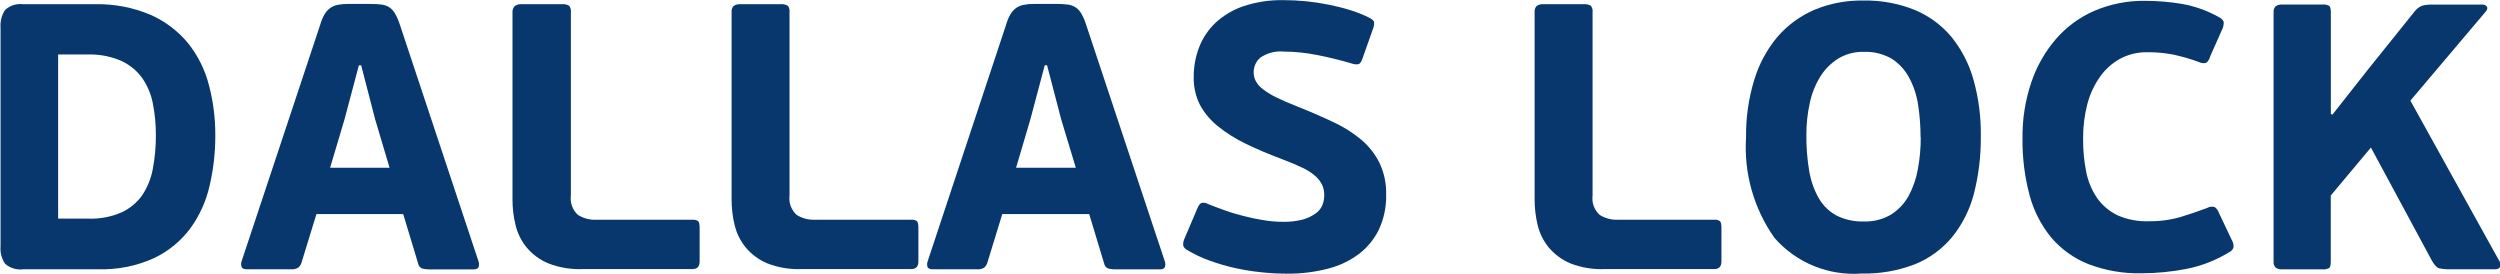 <?xml version="1.0" encoding="UTF-8"?> <svg xmlns="http://www.w3.org/2000/svg" width="137" height="15" viewBox="0 0 137 15" fill="none"><g clip-path="url(#clip0_29772_214)"><path d="M1.276 14.757C1.098 14.78 0.917 14.765 0.746 14.713C0.574 14.662 0.415 14.574 0.28 14.457C0.088 14.174 -0 13.834 0.03 13.494V1.516C0.003 1.173 0.091 0.83 0.28 0.543C0.413 0.422 0.572 0.331 0.744 0.277C0.916 0.224 1.097 0.208 1.276 0.231H5.157C6.217 0.201 7.272 0.399 8.249 0.811C9.046 1.162 9.751 1.695 10.305 2.366C10.844 3.041 11.233 3.822 11.448 4.658C11.685 5.56 11.804 6.49 11.799 7.423C11.802 8.349 11.697 9.273 11.487 10.175C11.297 11.02 10.937 11.817 10.428 12.517C9.909 13.212 9.229 13.77 8.446 14.143C7.487 14.579 6.44 14.788 5.386 14.754L1.276 14.757ZM8.541 7.421C8.545 6.83 8.489 6.241 8.374 5.661C8.278 5.158 8.077 4.682 7.783 4.263C7.486 3.858 7.089 3.537 6.631 3.33C6.055 3.084 5.431 2.966 4.804 2.986H3.186V11.981H4.866C5.483 12.001 6.096 11.884 6.662 11.637C7.115 11.429 7.505 11.105 7.793 10.699C8.083 10.262 8.28 9.772 8.374 9.257C8.489 8.652 8.545 8.037 8.541 7.421Z" fill="#08376D"></path><path d="M22.095 11.731H17.341L16.531 14.364C16.503 14.48 16.439 14.585 16.349 14.664C16.228 14.738 16.085 14.771 15.944 14.757H13.522C13.37 14.757 13.277 14.716 13.242 14.634C13.207 14.54 13.203 14.437 13.232 14.341L17.549 1.351C17.604 1.151 17.684 0.959 17.788 0.78C17.867 0.645 17.973 0.528 18.1 0.436C18.225 0.352 18.366 0.293 18.514 0.264C18.695 0.229 18.88 0.213 19.065 0.217H20.311C20.513 0.216 20.714 0.226 20.914 0.249C21.065 0.268 21.21 0.321 21.338 0.403C21.47 0.494 21.578 0.614 21.655 0.754C21.762 0.945 21.848 1.147 21.914 1.356L26.231 14.347C26.259 14.436 26.259 14.53 26.231 14.618C26.203 14.715 26.112 14.762 25.96 14.762H23.507C23.378 14.764 23.248 14.747 23.124 14.711C23.068 14.686 23.019 14.648 22.982 14.599C22.945 14.55 22.921 14.492 22.912 14.432L22.095 11.731ZM18.09 9.192H21.348L20.559 6.541L19.792 3.579H19.667L18.879 6.542L18.09 9.192Z" fill="#08376D"></path><path d="M30.035 14.427C29.578 14.235 29.173 13.936 28.855 13.555C28.564 13.198 28.358 12.78 28.252 12.332C28.14 11.878 28.084 11.412 28.085 10.945V0.667C28.08 0.604 28.09 0.54 28.113 0.48C28.136 0.421 28.172 0.367 28.219 0.323C28.326 0.253 28.455 0.22 28.583 0.231H30.786C30.926 0.215 31.068 0.245 31.191 0.317C31.267 0.418 31.3 0.545 31.284 0.67V10.716C31.258 10.91 31.279 11.107 31.346 11.291C31.413 11.475 31.523 11.641 31.667 11.774C31.966 11.964 32.317 12.058 32.671 12.042H37.945C38.053 12.031 38.163 12.057 38.254 12.116C38.309 12.162 38.34 12.288 38.34 12.478V14.322C38.34 14.612 38.209 14.745 37.946 14.745H31.937C31.288 14.773 30.64 14.665 30.035 14.427Z" fill="#08376D"></path><path d="M42.034 14.427C41.579 14.232 41.177 13.934 40.86 13.555C40.57 13.197 40.364 12.779 40.257 12.332C40.147 11.877 40.091 11.411 40.091 10.944V0.667C40.084 0.605 40.091 0.542 40.11 0.483C40.13 0.423 40.163 0.369 40.206 0.323C40.313 0.253 40.441 0.22 40.568 0.231H42.769C42.909 0.215 43.051 0.245 43.173 0.317C43.212 0.366 43.239 0.423 43.255 0.484C43.271 0.545 43.275 0.608 43.266 0.67V10.715C43.241 10.909 43.263 11.107 43.33 11.291C43.397 11.475 43.508 11.64 43.652 11.773C43.952 11.964 44.304 12.057 44.659 12.041H49.93C50.04 12.029 50.15 12.056 50.242 12.115C50.297 12.161 50.328 12.287 50.328 12.477V14.322C50.328 14.611 50.197 14.745 49.934 14.745H43.936C43.286 14.772 42.639 14.664 42.034 14.427Z" fill="#08376D"></path><path d="M59.687 11.73H54.925L54.117 14.363C54.089 14.478 54.027 14.583 53.939 14.663C53.818 14.738 53.676 14.771 53.534 14.756H51.109C50.957 14.756 50.864 14.715 50.829 14.633C50.798 14.538 50.798 14.435 50.829 14.341L55.136 1.349C55.191 1.149 55.272 0.958 55.376 0.778C55.455 0.643 55.561 0.526 55.688 0.434C55.816 0.348 55.96 0.29 56.112 0.262C56.291 0.228 56.473 0.212 56.656 0.216H57.903C58.104 0.215 58.305 0.225 58.505 0.248C58.661 0.266 58.81 0.319 58.942 0.402C59.075 0.494 59.185 0.615 59.263 0.756C59.37 0.947 59.456 1.149 59.521 1.358L63.84 14.346C63.868 14.434 63.868 14.528 63.84 14.617C63.812 14.713 63.722 14.761 63.572 14.76H61.1C60.971 14.762 60.841 14.745 60.717 14.709C60.661 14.685 60.612 14.646 60.575 14.597C60.538 14.548 60.514 14.491 60.505 14.43L59.687 11.73ZM55.681 9.191H58.954L58.153 6.54L57.38 3.578H57.252L56.464 6.541L55.681 9.191Z" fill="#08376D"></path><path d="M65.416 4.209C65.413 3.651 65.515 3.097 65.717 2.576C65.915 2.07 66.224 1.614 66.619 1.24C67.062 0.834 67.586 0.525 68.156 0.335C68.865 0.102 69.609 -0.009 70.356 0.008C70.743 0.008 71.148 0.028 71.571 0.069C71.989 0.11 72.405 0.173 72.817 0.257C73.217 0.336 73.612 0.436 74 0.557C74.349 0.665 74.689 0.8 75.017 0.961C75.183 1.047 75.276 1.122 75.297 1.199C75.309 1.344 75.284 1.489 75.225 1.622L74.674 3.181C74.606 3.374 74.535 3.484 74.462 3.511C74.345 3.537 74.223 3.53 74.11 3.49C73.46 3.296 72.813 3.138 72.169 3.013C71.57 2.893 70.962 2.83 70.352 2.827C69.897 2.783 69.442 2.9 69.066 3.159C68.95 3.258 68.857 3.382 68.794 3.521C68.731 3.66 68.699 3.812 68.701 3.964C68.699 4.138 68.742 4.309 68.826 4.461C68.929 4.636 69.067 4.787 69.231 4.906C69.463 5.079 69.711 5.229 69.973 5.352C70.285 5.505 70.669 5.671 71.126 5.849C71.832 6.131 72.482 6.413 73.076 6.696C73.624 6.948 74.137 7.272 74.601 7.658C75.015 8.01 75.354 8.442 75.597 8.927C75.852 9.471 75.977 10.068 75.962 10.668C75.977 11.325 75.842 11.976 75.567 12.572C75.311 13.102 74.933 13.563 74.465 13.92C73.954 14.3 73.371 14.575 72.753 14.728C72.031 14.913 71.288 15.003 70.542 14.997C70.078 14.996 69.614 14.972 69.152 14.924C68.668 14.875 68.186 14.799 67.711 14.696C67.236 14.591 66.768 14.456 66.31 14.291C65.867 14.135 65.441 13.933 65.039 13.69C64.946 13.641 64.876 13.559 64.841 13.461C64.829 13.325 64.854 13.189 64.914 13.067L65.619 11.41C65.689 11.243 65.766 11.147 65.848 11.12C65.97 11.097 66.096 11.119 66.202 11.181C66.479 11.291 66.782 11.406 67.114 11.525C67.611 11.704 67.79 11.737 68.141 11.834C68.498 11.929 68.858 12.005 69.223 12.062C69.582 12.124 69.947 12.156 70.312 12.155C70.676 12.163 71.038 12.121 71.391 12.032C71.641 11.962 71.879 11.85 72.092 11.7C72.258 11.588 72.388 11.429 72.465 11.244C72.535 11.07 72.57 10.884 72.569 10.696C72.572 10.503 72.533 10.312 72.455 10.135C72.364 9.95 72.237 9.784 72.082 9.649C71.87 9.464 71.632 9.311 71.376 9.194C71.079 9.049 70.709 8.893 70.266 8.726C69.532 8.451 68.868 8.169 68.273 7.88C67.725 7.619 67.209 7.295 66.737 6.915C66.332 6.591 65.997 6.19 65.751 5.734C65.516 5.261 65.401 4.738 65.416 4.209Z" fill="#08376D"></path><path d="M86.038 14.427C85.584 14.232 85.183 13.933 84.866 13.555C84.575 13.197 84.369 12.779 84.263 12.332C84.153 11.877 84.098 11.411 84.097 10.944V0.667C84.09 0.605 84.097 0.542 84.117 0.483C84.136 0.423 84.169 0.369 84.212 0.323C84.319 0.252 84.447 0.22 84.575 0.231H86.775C86.915 0.215 87.057 0.245 87.18 0.317C87.256 0.418 87.29 0.545 87.273 0.67V10.715C87.247 10.909 87.268 11.106 87.335 11.29C87.402 11.475 87.512 11.64 87.656 11.773C87.956 11.964 88.308 12.057 88.663 12.041H93.937C94.046 12.029 94.156 12.056 94.249 12.115C94.304 12.161 94.335 12.287 94.335 12.477V14.322C94.335 14.611 94.203 14.745 93.94 14.745H87.941C87.292 14.773 86.643 14.664 86.038 14.427Z" fill="#08376D"></path><path d="M108.547 7.463C108.561 8.534 108.432 9.601 108.164 10.637C107.938 11.501 107.531 12.307 106.968 13.001C106.423 13.654 105.725 14.163 104.935 14.482C104.009 14.839 103.02 15.012 102.027 14.989C101.133 15.057 100.235 14.917 99.405 14.579C98.575 14.24 97.835 13.714 97.244 13.04C96.108 11.434 95.557 9.488 95.684 7.525C95.67 6.462 95.82 5.403 96.13 4.386C96.389 3.521 96.821 2.718 97.399 2.024C97.95 1.386 98.638 0.881 99.412 0.545C100.261 0.189 101.175 0.013 102.095 0.029C103.065 0.008 104.029 0.183 104.929 0.545C105.71 0.87 106.401 1.378 106.942 2.026C107.499 2.717 107.91 3.514 108.148 4.369C108.429 5.376 108.563 6.419 108.549 7.464L108.547 7.463ZM105.247 7.525C105.248 6.928 105.203 6.332 105.112 5.743C105.036 5.225 104.871 4.724 104.624 4.262C104.402 3.841 104.076 3.484 103.677 3.225C103.206 2.951 102.666 2.818 102.121 2.842C101.637 2.831 101.159 2.957 100.743 3.204C100.344 3.453 100.007 3.79 99.757 4.188C99.481 4.635 99.285 5.126 99.177 5.64C99.049 6.218 98.986 6.81 98.99 7.402C98.983 8.062 99.035 8.72 99.145 9.37C99.23 9.89 99.405 10.391 99.662 10.851C99.889 11.252 100.224 11.582 100.628 11.805C101.097 12.042 101.618 12.155 102.143 12.136C102.668 12.154 103.187 12.021 103.638 11.753C104.035 11.499 104.363 11.15 104.592 10.737C104.841 10.275 105.013 9.774 105.101 9.256C105.206 8.685 105.259 8.106 105.257 7.525L105.247 7.525Z" fill="#08376D"></path><path d="M117.745 12.124C118.342 12.133 118.937 12.053 119.511 11.887C119.993 11.738 120.471 11.576 120.944 11.4C121.006 11.362 121.077 11.337 121.15 11.328C121.223 11.319 121.297 11.325 121.367 11.347C121.467 11.421 121.543 11.523 121.585 11.639L122.291 13.131C122.374 13.261 122.411 13.415 122.394 13.567C122.375 13.622 122.345 13.673 122.305 13.716C122.266 13.758 122.218 13.793 122.165 13.817C121.442 14.262 120.645 14.574 119.811 14.737C119.007 14.893 118.19 14.974 117.371 14.976C116.368 15 115.37 14.828 114.434 14.469C113.646 14.155 112.947 13.653 112.399 13.007C111.844 12.324 111.44 11.53 111.216 10.68C110.949 9.67 110.82 8.628 110.833 7.584C110.819 6.534 110.984 5.49 111.321 4.495C111.616 3.623 112.079 2.816 112.682 2.119C113.261 1.457 113.981 0.933 114.789 0.585C115.652 0.22 116.581 0.036 117.518 0.046C118.214 0.044 118.908 0.101 119.594 0.218C120.293 0.344 120.967 0.586 121.586 0.934C121.703 0.982 121.799 1.07 121.857 1.182C121.87 1.348 121.834 1.514 121.753 1.66L121.118 3.088C121.087 3.226 121.013 3.35 120.906 3.441C120.77 3.479 120.626 3.464 120.501 3.399C120.047 3.232 119.583 3.097 119.11 2.995C118.639 2.902 118.159 2.858 117.678 2.862C117.153 2.851 116.635 2.976 116.173 3.224C115.735 3.467 115.359 3.807 115.073 4.218C114.756 4.672 114.522 5.179 114.384 5.714C114.226 6.327 114.149 6.958 114.155 7.591C114.148 8.209 114.206 8.827 114.327 9.434C114.429 9.946 114.634 10.432 114.93 10.864C115.215 11.264 115.597 11.585 116.04 11.797C116.576 12.033 117.159 12.145 117.745 12.124Z" fill="#08376D"></path><path d="M132.089 5.515L136.926 14.238C136.968 14.29 136.998 14.35 137.013 14.415C137.028 14.48 137.028 14.547 137.012 14.612C136.971 14.709 136.874 14.756 136.722 14.756H134.307C134.094 14.763 133.881 14.746 133.672 14.705C133.54 14.672 133.405 14.527 133.267 14.282L129.926 8.084L127.726 10.714V14.326C127.726 14.518 127.697 14.639 127.64 14.688C127.518 14.751 127.381 14.776 127.245 14.76H125.071C124.943 14.771 124.814 14.739 124.707 14.667C124.664 14.622 124.631 14.567 124.611 14.508C124.592 14.448 124.585 14.386 124.592 14.323V0.686C124.585 0.624 124.592 0.561 124.611 0.502C124.631 0.442 124.664 0.388 124.707 0.342C124.814 0.271 124.943 0.238 125.071 0.249H127.25C127.385 0.234 127.523 0.259 127.644 0.322C127.702 0.371 127.73 0.492 127.73 0.684V6.241L127.816 6.283L129.764 3.81L132.359 0.581C132.459 0.463 132.587 0.371 132.732 0.313C132.932 0.262 133.138 0.242 133.344 0.252H136.023C136.072 0.247 136.122 0.254 136.167 0.274C136.213 0.293 136.252 0.324 136.282 0.364C136.331 0.441 136.307 0.535 136.209 0.645L132.089 5.515Z" fill="#08376D"></path></g><defs><clipPath id="clip0_29772_214"><rect width="137" height="15" fill="white"></rect></clipPath></defs></svg> 